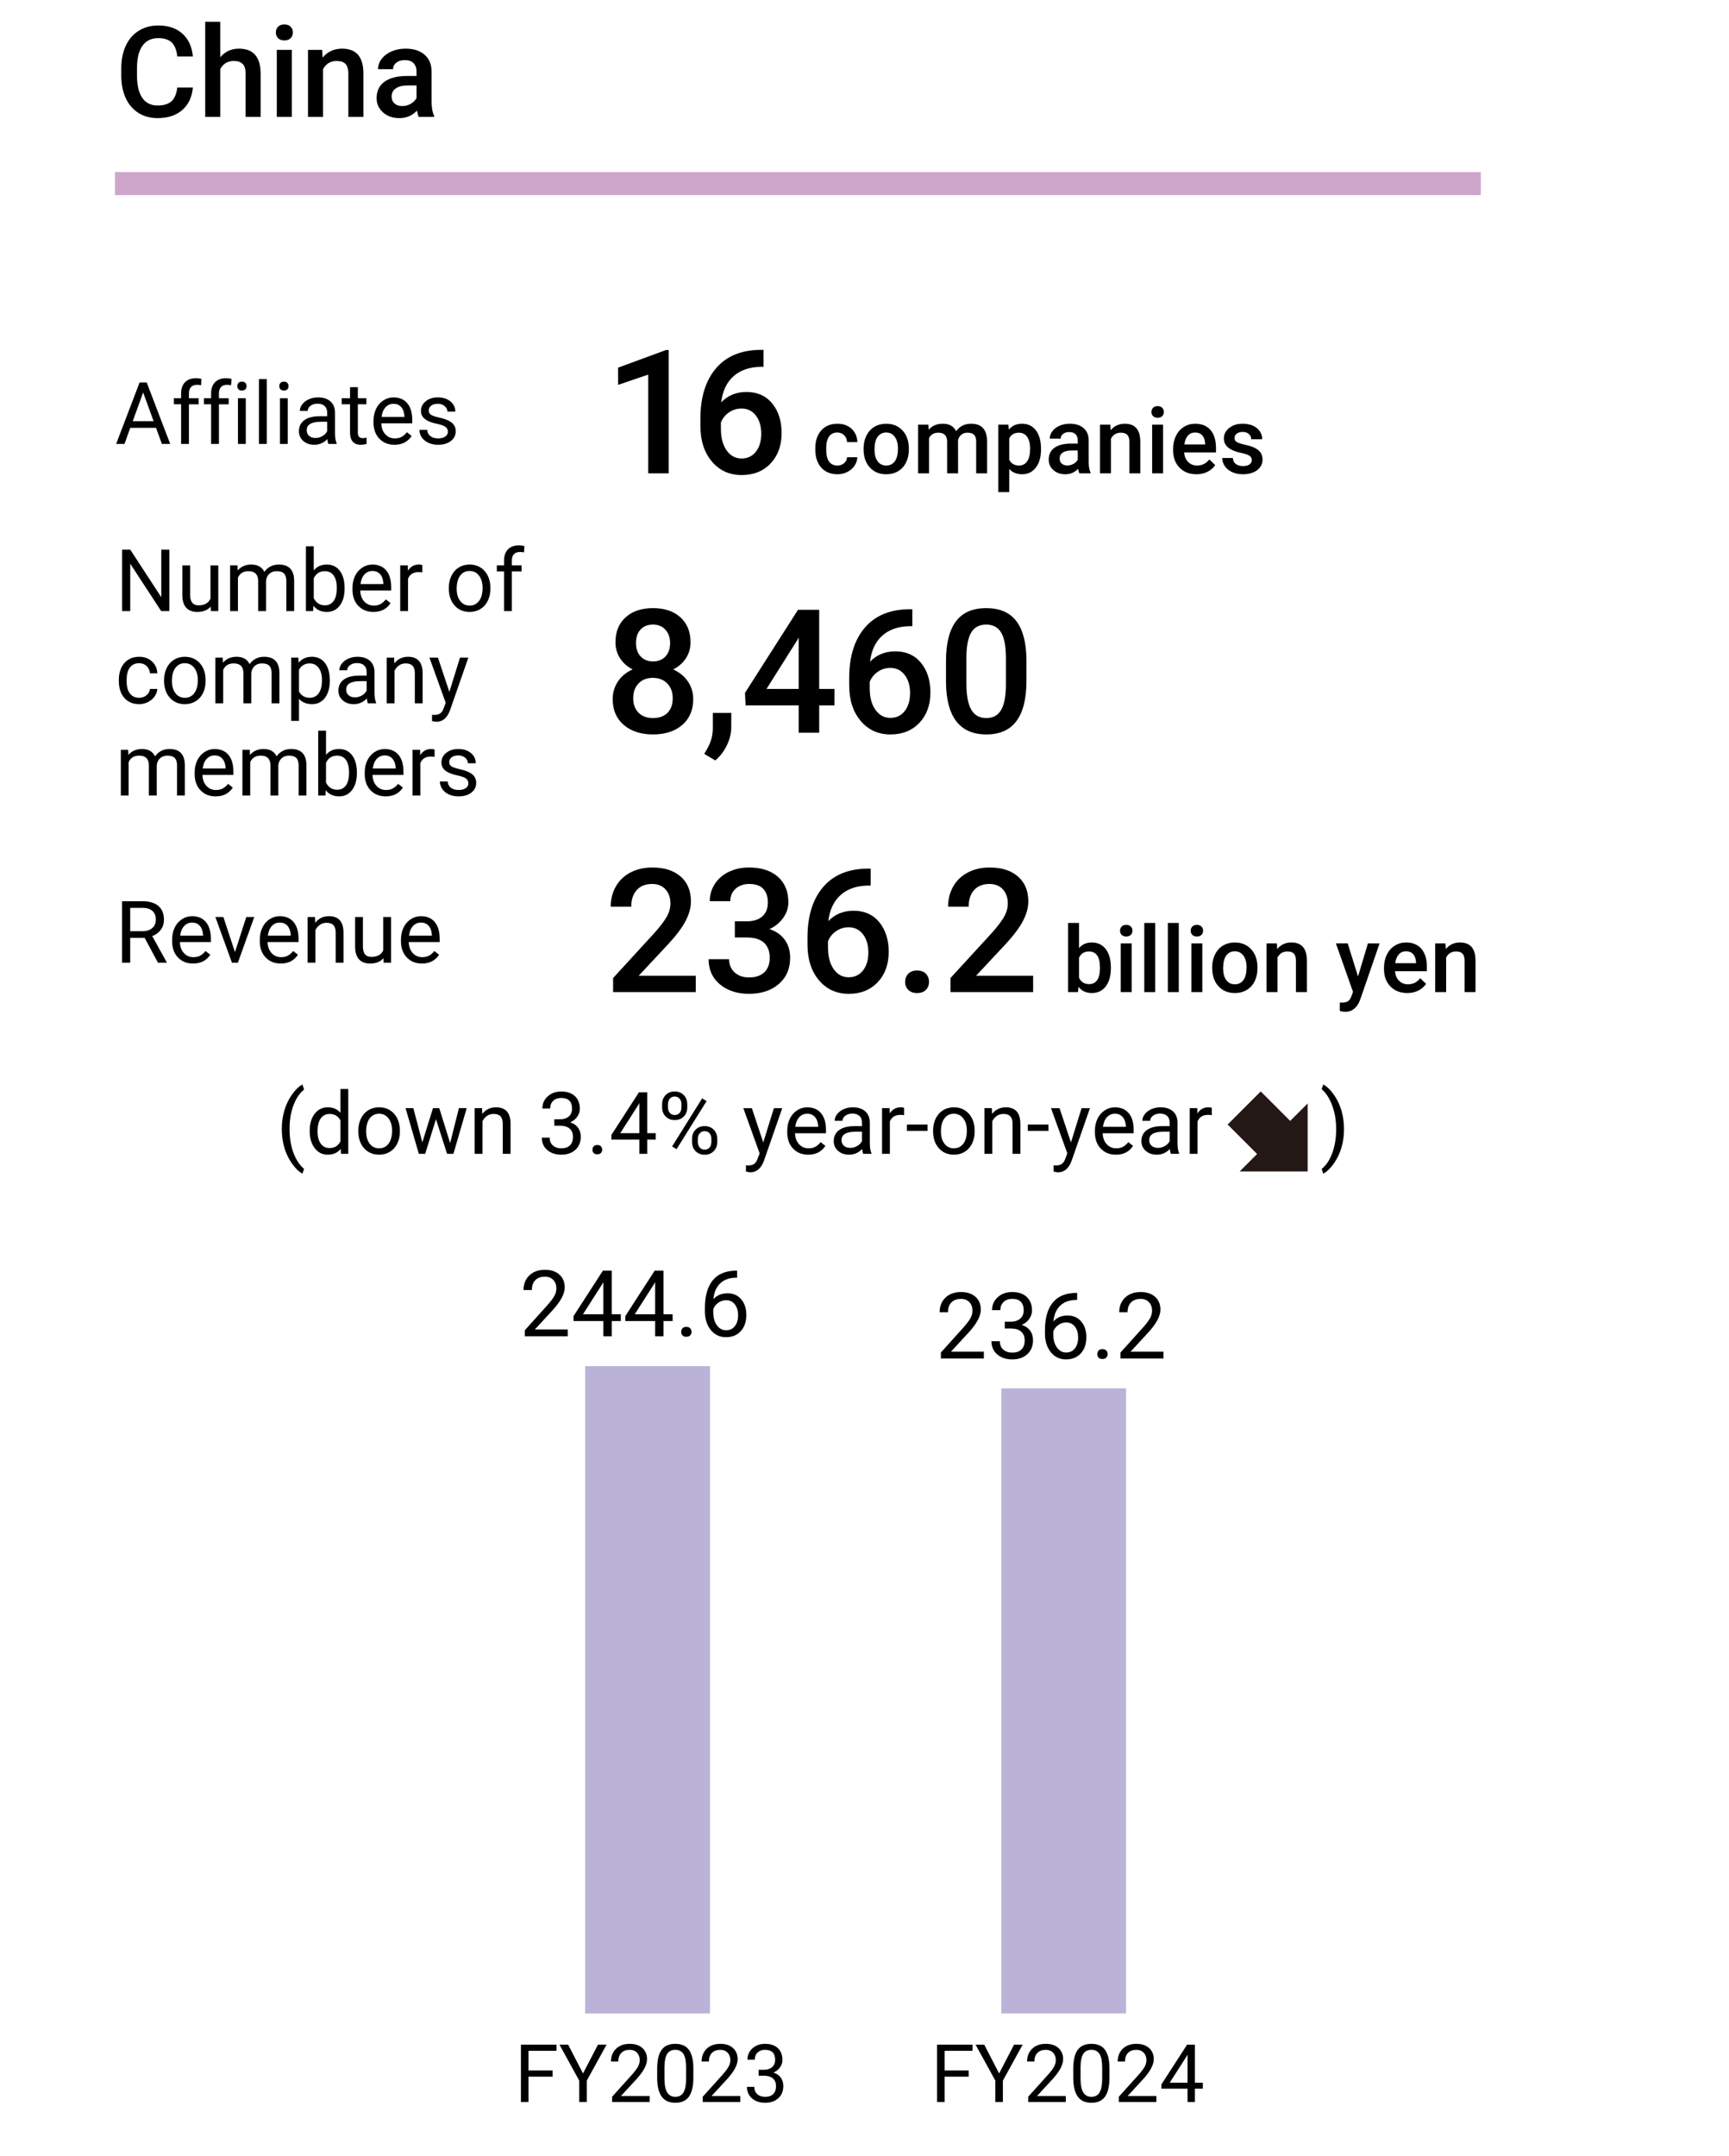 <?xml version="1.0" encoding="UTF-8"?>
<svg id="_レイヤー_2" data-name="レイヤー 2" xmlns="http://www.w3.org/2000/svg" width="300" height="374" version="1.1" viewBox="0 0 300 374">
  <defs>
    <style>
      .cls-1 {
        fill: #000;
      }

      .cls-1, .cls-2, .cls-3, .cls-4 {
        stroke-width: 0px;
      }

      .cls-2 {
        fill: #cea6cc;
      }

      .cls-3 {
        fill: #231815;
      }

      .cls-4 {
        fill: #bbb3d7;
      }
    </style>
  </defs>
  <g id="_レイヤー_1" data-name="レイヤー 1">
    <g>
      <path class="cls-1" d="M116.02,82.122h-3.545v-17.134l-5.229,1.783v-2.988l8.32-3.062h.454s0,21.401,0,21.401Z"/>
      <path class="cls-1" d="M132.481,60.692v2.944h-.439c-1.992.029-3.584.576-4.775,1.641s-1.899,2.573-2.124,4.526c1.143-1.201,2.603-1.802,4.38-1.802,1.885,0,3.371.664,4.46,1.992s1.634,3.042,1.634,5.142c0,2.168-.638,3.924-1.911,5.267-1.275,1.343-2.947,2.014-5.018,2.014-2.129,0-3.855-.786-5.178-2.358-1.324-1.572-1.985-3.633-1.985-6.182v-1.216c0-3.74.91-6.67,2.731-8.789s4.441-3.179,7.859-3.179c0,0,.366,0,.366,0ZM128.657,70.872c-.781,0-1.497.22-2.146.659s-1.125,1.025-1.428,1.758v1.084c0,1.582.332,2.84.996,3.772s1.523,1.398,2.578,1.398,1.89-.396,2.505-1.187.923-1.831.923-3.12-.312-2.339-.938-3.149-1.454-1.215-2.49-1.215Z"/>
      <path class="cls-1" d="M145.29,80.763c.474,0,.867-.138,1.18-.414s.479-.617.5-1.023h1.789c-.021.526-.185,1.017-.492,1.473s-.724.816-1.25,1.082-1.094.398-1.703.398c-1.183,0-2.12-.383-2.812-1.148s-1.039-1.823-1.039-3.172v-.195c0-1.286.344-2.316,1.031-3.09s1.625-1.16,2.812-1.16c1.005,0,1.824.293,2.457.879s.965,1.355.996,2.309h-1.789c-.021-.484-.187-.883-.496-1.195s-.704-.469-1.184-.469c-.614,0-1.089.223-1.422.668s-.503,1.121-.508,2.027v.305c0,.917.165,1.601.496,2.051s.809.674,1.434.674Z"/>
      <path class="cls-1" d="M149.837,77.818c0-.828.164-1.574.492-2.238s.789-1.175,1.383-1.531,1.276-.535,2.047-.535c1.141,0,2.066.367,2.777,1.102s1.095,1.708,1.152,2.922l.008.445c0,.833-.16,1.578-.48,2.234s-.778,1.164-1.375,1.523-1.285.539-2.066.539c-1.192,0-2.147-.397-2.863-1.191s-1.074-1.853-1.074-3.176v-.094h0ZM151.736,77.982c0,.87.18,1.551.539,2.043s.859.738,1.5.738,1.14-.25,1.496-.75.535-1.231.535-2.195c0-.854-.184-1.531-.551-2.031s-.866-.75-1.496-.75c-.62,0-1.112.246-1.477.738s-.546,1.227-.546,2.207Z"/>
      <path class="cls-1" d="M161.087,73.669l.055.883c.594-.692,1.406-1.039,2.438-1.039,1.13,0,1.903.433,2.32,1.297.614-.864,1.479-1.297,2.594-1.297.933,0,1.626.258,2.082.773s.688,1.276.699,2.281v5.555h-1.898v-5.5c0-.536-.117-.93-.352-1.18s-.622-.375-1.164-.375c-.433,0-.785.116-1.059.348s-.465.535-.574.91l.008,5.797h-1.898v-5.562c-.026-.995-.534-1.492-1.523-1.492-.761,0-1.3.31-1.617.93v6.125h-1.898v-8.453h1.787Z"/>
      <path class="cls-1" d="M180.626,77.982c0,1.308-.297,2.351-.891,3.129s-1.391,1.168-2.391,1.168c-.927,0-1.669-.305-2.227-.914v4.008h-1.898v-11.704h1.75l.078.859c.558-.677,1.315-1.016,2.273-1.016,1.031,0,1.84.384,2.426,1.152s.879,1.835.879,3.199v.119h.001ZM178.736,77.818c0-.844-.168-1.513-.504-2.008s-.816-.742-1.441-.742c-.776,0-1.333.32-1.672.961v3.75c.344.656.906.984,1.688.984.604,0,1.077-.243,1.418-.73s.511-1.226.511-2.215Z"/>
      <path class="cls-1" d="M187.282,82.122c-.083-.161-.156-.425-.219-.789-.604.63-1.344.945-2.219.945-.849,0-1.542-.242-2.078-.727s-.805-1.083-.805-1.797c0-.901.335-1.593,1.004-2.074s1.626-.723,2.871-.723h1.164v-.555c0-.438-.122-.788-.367-1.051s-.617-.395-1.117-.395c-.433,0-.786.108-1.062.324s-.414.491-.414.824h-1.898c0-.464.153-.897.461-1.301s.726-.72,1.254-.949,1.118-.344,1.77-.344c.989,0,1.778.249,2.367.746s.891,1.196.906,2.098v3.812c0,.761.106,1.367.32,1.82v.133h-1.938v.003ZM185.196,80.755c.375,0,.728-.091,1.059-.273s.579-.427.746-.734v-1.594h-1.023c-.703,0-1.231.122-1.586.367s-.531.591-.531,1.039c0,.364.121.655.363.871s.566.324.972.324Z"/>
      <path class="cls-1" d="M192.65,73.669l.055.977c.625-.755,1.445-1.133,2.461-1.133,1.761,0,2.656,1.008,2.688,3.023v5.586h-1.898v-5.477c0-.536-.116-.934-.348-1.191s-.61-.387-1.137-.387c-.766,0-1.336.347-1.711,1.039v6.016h-1.898v-8.453s1.788,0,1.788,0Z"/>
      <path class="cls-1" d="M199.79,71.474c0-.292.093-.534.277-.727s.449-.289.793-.289.609.097.797.289.281.435.281.727c0,.286-.094.524-.281.715s-.453.285-.797.285-.608-.095-.793-.285-.277-.429-.277-.715ZM201.806,82.122h-1.898v-8.453h1.898v8.453Z"/>
      <path class="cls-1" d="M207.595,82.279c-1.203,0-2.179-.379-2.926-1.137s-1.121-1.767-1.121-3.027v-.235c0-.844.163-1.598.488-2.262s.782-1.181,1.371-1.551,1.245-.555,1.969-.555c1.151,0,2.04.367,2.668,1.102s.941,1.773.941,3.117v.766h-5.523c.058.698.29,1.25.699,1.656s.923.609,1.543.609c.87,0,1.578-.352,2.125-1.055l1.023.977c-.339.505-.79.897-1.355,1.176s-1.199.419-1.902.419ZM207.368,75.037c-.521,0-.941.183-1.262.547s-.524.872-.613,1.523h3.617v-.141c-.042-.636-.211-1.116-.508-1.441s-.707-.488-1.234-.488Z"/>
      <path class="cls-1" d="M217.196,79.826c0-.339-.14-.597-.418-.773s-.741-.333-1.387-.469-1.185-.308-1.617-.516c-.948-.458-1.422-1.122-1.422-1.992,0-.729.308-1.339.922-1.828s1.396-.734,2.344-.734c1.011,0,1.827.25,2.449.75s.934,1.148.934,1.945h-1.898c0-.364-.136-.668-.406-.91s-.63-.363-1.078-.363c-.417,0-.757.097-1.02.289s-.395.45-.395.773c0,.292.122.519.367.68s.739.324,1.484.488,1.329.359,1.754.586.739.499.945.816.309.703.309,1.156c0,.761-.315,1.376-.945,1.848s-1.456.707-2.477.707c-.692,0-1.31-.125-1.852-.375s-.964-.594-1.266-1.031-.453-.909-.453-1.414h1.844c.026.448.195.793.508,1.035s.727.363,1.242.363c.5,0,.88-.095,1.141-.285s.391-.439.391-.746Z"/>
      <path class="cls-1" d="M119.814,111.419c0,1.045-.269,1.976-.806,2.791s-1.27,1.457-2.197,1.926c1.113.518,1.97,1.226,2.571,2.124.6.898.9,1.914.9,3.047,0,1.875-.635,3.362-1.904,4.46-1.27,1.1-2.959,1.648-5.068,1.648s-3.816-.552-5.09-1.655c-1.275-1.104-1.912-2.588-1.912-4.453,0-1.143.303-2.168.908-3.076s1.455-1.606,2.549-2.095c-.918-.469-1.644-1.11-2.176-1.926s-.798-1.746-.798-2.791c0-1.816.586-3.257,1.758-4.321s2.754-1.597,4.746-1.597c2.002,0,3.589.532,4.761,1.597s1.758,2.505,1.758,4.321ZM116.723,121.131c0-1.055-.315-1.906-.944-2.556-.631-.649-1.463-.975-2.498-.975s-1.863.322-2.482.967c-.621.645-.931,1.499-.931,2.563,0,1.045.305,1.88.915,2.505s1.453.938,2.527.938,1.912-.303,2.512-.908c.601-.605.901-1.45.901-2.534ZM116.269,111.551c0-.928-.269-1.692-.806-2.292-.537-.602-1.26-.901-2.168-.901s-1.626.286-2.153.856c-.527.572-.791,1.351-.791,2.337,0,.977.266,1.753.799,2.329.531.576,1.252.864,2.16.864s1.628-.288,2.16-.864.799-1.352.799-2.329Z"/>
      <path class="cls-1" d="M124.108,131.927l-1.919-1.143c.566-.889.954-1.662,1.164-2.322.21-.658.32-1.33.33-2.014v-2.769h3.208l-.015,2.563c-.01,1.035-.271,2.072-.783,3.113-.514,1.041-1.175,1.898-1.985,2.572Z"/>
      <path class="cls-1" d="M142.14,119.52h2.651v2.856h-2.651v4.746h-3.56v-4.746h-9.214l-.103-2.168,9.199-14.414h3.677v13.726h0ZM132.999,119.52h5.581v-8.906l-.264.469-5.317,8.437Z"/>
      <path class="cls-1" d="M158.299,105.692v2.944h-.439c-1.992.029-3.584.576-4.775,1.641s-1.899,2.573-2.124,4.526c1.143-1.201,2.603-1.802,4.38-1.802,1.885,0,3.371.664,4.46,1.992s1.634,3.042,1.634,5.142c0,2.168-.638,3.924-1.911,5.267-1.275,1.343-2.947,2.014-5.018,2.014-2.129,0-3.855-.786-5.178-2.358-1.324-1.572-1.985-3.633-1.985-6.182v-1.216c0-3.74.91-6.67,2.731-8.789s4.441-3.179,7.859-3.179h.366ZM154.476,115.872c-.781,0-1.497.22-2.146.659s-1.125,1.025-1.428,1.758v1.084c0,1.582.332,2.84.996,3.772s1.523,1.398,2.578,1.398,1.89-.396,2.505-1.187.923-1.831.923-3.12-.312-2.339-.938-3.149-1.455-1.215-2.49-1.215Z"/>
      <path class="cls-1" d="M178.099,118.143c0,3.066-.574,5.379-1.721,6.937-1.148,1.558-2.894,2.336-5.237,2.336-2.305,0-4.041-.759-5.208-2.277s-1.765-3.768-1.794-6.746v-3.691c0-3.066.573-5.366,1.722-6.899,1.146-1.533,2.897-2.3,5.251-2.3,2.334,0,4.074.747,5.222,2.241s1.736,3.73,1.766,6.709v3.69h-.001ZM174.539,114.159c0-2.002-.273-3.469-.82-4.401s-1.416-1.399-2.607-1.399c-1.162,0-2.017.442-2.563,1.325-.547.885-.835,2.264-.864,4.139v4.834c0,1.992.278,3.477.835,4.453s1.431,1.465,2.622,1.465c1.143,0,1.987-.451,2.534-1.355.547-.902.835-2.316.864-4.24v-4.821h0Z"/>
      <path class="cls-1" d="M120.722,172.122h-14.341v-2.446l7.104-7.749c1.025-1.143,1.755-2.097,2.189-2.863s.652-1.536.652-2.308c0-1.016-.285-1.836-.857-2.461-.57-.625-1.34-.938-2.307-.938-1.152,0-2.046.352-2.681,1.055s-.952,1.665-.952,2.886h-3.56c0-1.299.295-2.469.886-3.508.591-1.041,1.436-1.849,2.535-2.425,1.098-.576,2.365-.864,3.801-.864,2.07,0,3.703.52,4.9,1.561,1.195,1.039,1.794,2.478,1.794,4.313,0,1.064-.3,2.181-.901,3.347-.6,1.168-1.584,2.493-2.951,3.978l-5.215,5.581h9.902v2.841h.002Z"/>
      <path class="cls-1" d="M127.503,159.832h2.168c1.094-.01,1.96-.293,2.6-.85s.96-1.362.96-2.417c0-1.016-.267-1.804-.798-2.365-.533-.562-1.346-.843-2.439-.843-.957,0-1.743.276-2.358.827-.615.553-.923,1.272-.923,2.161h-3.56c0-1.094.29-2.09.872-2.988.58-.898,1.391-1.599,2.432-2.103,1.039-.502,2.204-.754,3.493-.754,2.129,0,3.802.535,5.017,1.604,1.217,1.07,1.824,2.557,1.824,4.461,0,.957-.306,1.858-.916,2.703s-1.398,1.481-2.365,1.911c1.172.4,2.062,1.03,2.674,1.89.609.859.915,1.885.915,3.076,0,1.914-.657,3.438-1.97,4.57-1.314,1.133-3.04,1.699-5.179,1.699-2.051,0-3.73-.547-5.039-1.641s-1.963-2.549-1.963-4.365h3.56c0,.938.314,1.699.945,2.285.629.586,1.477.879,2.541.879,1.104,0,1.973-.293,2.607-.879s.952-1.436.952-2.549c0-1.123-.332-1.987-.996-2.593s-1.65-.908-2.959-.908h-2.095s0-2.811,0-2.811Z"/>
      <path class="cls-1" d="M151.065,150.692v2.944h-.439c-1.992.029-3.584.576-4.775,1.641s-1.899,2.573-2.124,4.526c1.143-1.201,2.603-1.802,4.38-1.802,1.885,0,3.371.664,4.46,1.992s1.634,3.042,1.634,5.142c0,2.168-.638,3.924-1.911,5.267-1.275,1.343-2.947,2.014-5.018,2.014-2.129,0-3.855-.786-5.178-2.358-1.324-1.572-1.985-3.633-1.985-6.182v-1.216c0-3.74.91-6.67,2.731-8.789s4.441-3.179,7.859-3.179h.366ZM147.241,160.872c-.781,0-1.497.22-2.146.659s-1.125,1.025-1.428,1.758v1.084c0,1.582.332,2.84.996,3.772s1.523,1.398,2.578,1.398,1.89-.396,2.505-1.187.923-1.831.923-3.12-.312-2.339-.938-3.149-1.454-1.215-2.49-1.215Z"/>
      <path class="cls-1" d="M159.115,168.372c.664,0,1.177.188,1.538.564s.542.847.542,1.413c0,.557-.181,1.019-.542,1.384-.361.367-.874.55-1.538.55-.635,0-1.138-.181-1.509-.542s-.557-.825-.557-1.392.181-1.037.542-1.413.87-.564,1.524-.564Z"/>
      <path class="cls-1" d="M179.26,172.122h-14.341v-2.446l7.104-7.749c1.025-1.143,1.755-2.097,2.189-2.863s.652-1.536.652-2.308c0-1.016-.285-1.836-.857-2.461-.57-.625-1.34-.938-2.307-.938-1.152,0-2.046.352-2.681,1.055s-.952,1.665-.952,2.886h-3.56c0-1.299.295-2.469.886-3.508.591-1.041,1.436-1.849,2.535-2.425,1.098-.576,2.365-.864,3.801-.864,2.07,0,3.703.52,4.9,1.561,1.195,1.039,1.794,2.478,1.794,4.313,0,1.064-.3,2.181-.901,3.347-.6,1.168-1.584,2.493-2.951,3.978l-5.215,5.581h9.902v2.841h.002Z"/>
      <path class="cls-1" d="M192.748,167.982c0,1.312-.293,2.356-.879,3.133s-1.392,1.164-2.418,1.164c-.989,0-1.761-.356-2.312-1.07l-.094.914h-1.719v-12h1.898v4.359c.547-.646,1.284-.969,2.211-.969,1.031,0,1.841.383,2.43,1.148s.883,1.836.883,3.211v.11ZM190.85,167.818c0-.917-.161-1.604-.484-2.062s-.792-.688-1.406-.688c-.823,0-1.401.359-1.734,1.078v3.484c.339.734.922,1.102,1.75,1.102.594,0,1.052-.222,1.375-.664s.489-1.112.5-2.008v-.242h-.001Z"/>
      <path class="cls-1" d="M194.342,161.474c0-.292.093-.534.277-.727s.449-.289.793-.289.609.097.797.289.281.435.281.727c0,.286-.094.524-.281.715s-.453.285-.797.285-.608-.095-.793-.285-.277-.429-.277-.715ZM196.358,172.122h-1.898v-8.453h1.898v8.453Z"/>
      <path class="cls-1" d="M200.444,172.122h-1.898v-12h1.898v12Z"/>
      <path class="cls-1" d="M204.529,172.122h-1.898v-12h1.898v12Z"/>
      <path class="cls-1" d="M206.6,161.474c0-.292.093-.534.277-.727s.449-.289.793-.289.609.097.797.289.281.435.281.727c0,.286-.094.524-.281.715s-.453.285-.797.285-.608-.095-.793-.285-.277-.429-.277-.715ZM208.615,172.122h-1.898v-8.453h1.898v8.453Z"/>
      <path class="cls-1" d="M210.326,167.818c0-.828.164-1.574.492-2.238s.789-1.175,1.383-1.531,1.276-.535,2.047-.535c1.141,0,2.066.367,2.777,1.102s1.095,1.708,1.152,2.922l.008.445c0,.833-.16,1.578-.48,2.234s-.778,1.164-1.375,1.523-1.285.539-2.066.539c-1.192,0-2.147-.397-2.863-1.191s-1.074-1.853-1.074-3.176v-.094h0ZM212.225,167.982c0,.87.18,1.551.539,2.043s.859.738,1.5.738,1.14-.25,1.496-.75.535-1.231.535-2.195c0-.854-.184-1.531-.551-2.031s-.866-.75-1.496-.75c-.62,0-1.112.246-1.477.738s-.546,1.227-.546,2.207Z"/>
      <path class="cls-1" d="M221.553,163.669l.055.977c.625-.755,1.445-1.133,2.461-1.133,1.761,0,2.656,1.008,2.688,3.023v5.586h-1.898v-5.477c0-.536-.116-.934-.348-1.191s-.61-.387-1.137-.387c-.766,0-1.336.347-1.711,1.039v6.016h-1.898v-8.453h1.788Z"/>
      <path class="cls-1" d="M235.631,169.404l1.719-5.734h2.023l-3.359,9.734c-.516,1.422-1.391,2.133-2.625,2.133-.276,0-.581-.047-.914-.142v-1.476l.359.023c.479,0,.84-.087,1.082-.262.242-.174.434-.467.574-.878l.273-.726-2.969-8.408h2.047l1.79,5.736Z"/>
      <path class="cls-1" d="M244.186,172.279c-1.203,0-2.179-.379-2.926-1.137s-1.121-1.767-1.121-3.027v-.234c0-.844.163-1.598.488-2.262s.782-1.181,1.371-1.551,1.245-.555,1.969-.555c1.151,0,2.04.367,2.668,1.102s.941,1.773.941,3.117v.766h-5.523c.058.698.29,1.25.699,1.656s.923.609,1.543.609c.87,0,1.578-.352,2.125-1.055l1.023.977c-.339.505-.79.897-1.355,1.176s-1.199.418-1.902.418ZM243.959,165.037c-.521,0-.941.183-1.262.547s-.524.872-.613,1.523h3.617v-.141c-.042-.636-.211-1.116-.508-1.441s-.707-.488-1.234-.488Z"/>
      <path class="cls-1" d="M250.811,163.669l.055.977c.625-.755,1.445-1.133,2.461-1.133,1.761,0,2.656,1.008,2.688,3.023v5.586h-1.898v-5.477c0-.536-.116-.934-.348-1.191s-.61-.387-1.137-.387c-.766,0-1.336.347-1.711,1.039v6.016h-1.898v-8.453h1.788Z"/>
    </g>
    <g>
      <path class="cls-1" d="M33.47,15.187c-.157,1.669-.773,2.971-1.848,3.904-1.074.936-2.503,1.402-4.286,1.402-1.246,0-2.344-.295-3.293-.887-.948-.59-1.681-1.43-2.196-2.519s-.784-2.353-.806-3.792v-1.461c0-1.476.262-2.775.784-3.899s1.272-1.991,2.251-2.6c.977-.608,2.106-.913,3.389-.913,1.726,0,3.115.467,4.168,1.402,1.053.934,1.665,2.257,1.837,3.969h-2.707c-.129-1.124-.456-1.936-.983-2.434-.525-.497-1.298-.746-2.314-.746-1.182,0-2.09.432-2.723,1.296-.635.863-.958,2.131-.973,3.801v1.387c0,1.691.303,2.982.908,3.871.604.889,1.491,1.333,2.658,1.333,1.067,0,1.869-.24,2.406-.72s.877-1.278,1.021-2.396h2.707v.002Z"/>
      <path class="cls-1" d="M38.218,9.923c.853-.988,1.93-1.482,3.233-1.482,2.478,0,3.734,1.414,3.771,4.243v7.595h-2.61v-7.498c0-.802-.174-1.369-.521-1.703-.348-.332-.858-.499-1.531-.499-1.046,0-1.826.466-2.342,1.396v8.304h-2.61V3.779h2.61s0,6.144,0,6.144Z"/>
      <path class="cls-1" d="M47.865,5.637c0-.401.127-.734.382-.999.254-.265.617-.397,1.09-.397s.838.133,1.096.397.387.598.387.999c0,.394-.129.722-.387.983-.258.261-.623.392-1.096.392s-.836-.131-1.09-.392c-.255-.261-.382-.589-.382-.983ZM50.636,20.279h-2.61v-11.623h2.61v11.623Z"/>
      <path class="cls-1" d="M55.9,8.656l.075,1.343c.859-1.038,1.987-1.558,3.384-1.558,2.421,0,3.652,1.386,3.695,4.157v7.681h-2.61v-7.53c0-.737-.159-1.284-.478-1.638-.319-.355-.84-.532-1.563-.532-1.053,0-1.837.477-2.353,1.429v8.271h-2.61v-11.623h2.46Z"/>
      <path class="cls-1" d="M72.658,20.279c-.114-.222-.215-.584-.301-1.085-.831.866-1.848,1.3-3.051,1.3-1.167,0-2.12-.333-2.857-.999s-1.106-1.489-1.106-2.471c0-1.239.46-2.189,1.381-2.853.92-.662,2.235-.993,3.947-.993h1.601v-.763c0-.602-.168-1.083-.505-1.445-.337-.361-.849-.542-1.536-.542-.595,0-1.081.148-1.461.446-.38.297-.569.675-.569,1.133h-2.61c0-.638.211-1.233.634-1.789.423-.555.997-.989,1.725-1.305.727-.315,1.537-.473,2.433-.473,1.36,0,2.445.342,3.255,1.025.81.685,1.225,1.646,1.246,2.885v5.242c0,1.046.146,1.88.44,2.503v.183h-2.666ZM69.79,18.399c.516,0,1.001-.125,1.455-.376.455-.251.797-.587,1.026-1.01v-2.191h-1.407c-.967,0-1.693.168-2.181.505s-.73.812-.73,1.429c0,.501.167.9.499,1.197.334.297.779.446,1.338.446Z"/>
    </g>
    <g>
      <path class="cls-1" d="M27.073,74.225h-4.469l-1.003,2.791h-1.45l4.072-10.664h1.23l4.08,10.664h-1.443l-1.017-2.791ZM23.03,73.076h3.625l-1.816-4.987-1.809,4.987Z"/>
      <path class="cls-1" d="M31.423,77.016v-6.877h-1.252v-1.048h1.252v-.813c0-.85.228-1.506.682-1.97.454-.464,1.096-.696,1.926-.696.312,0,.623.042.931.124l-.073,1.093c-.229-.045-.474-.066-.732-.066-.439,0-.779.129-1.018.386-.24.257-.359.626-.359,1.105v.838h1.691v1.048h-1.691v6.877h-1.357Z"/>
      <path class="cls-1" d="M36.63,77.016v-6.877h-1.252v-1.048h1.252v-.813c0-.85.228-1.506.682-1.97s1.096-.696,1.926-.696c.312,0,.623.042.931.124l-.073,1.093c-.229-.045-.474-.066-.732-.066-.439,0-.779.129-1.018.386-.24.257-.359.626-.359,1.105v.838h1.691v1.048h-1.691v6.877h-1.357Z"/>
      <path class="cls-1" d="M41.178,66.989c0-.219.066-.404.201-.557.134-.15.333-.227.597-.227s.464.076.601.227c.137.152.205.338.205.557,0,.221-.068.403-.205.55s-.337.22-.601.22-.463-.073-.597-.22-.201-.33-.201-.55ZM42.643,77.016h-1.355v-7.925h1.355v7.925Z"/>
      <path class="cls-1" d="M46.284,77.016h-1.355v-11.25h1.355v11.25Z"/>
      <path class="cls-1" d="M48.46,66.989c0-.219.066-.404.201-.557.134-.15.333-.227.597-.227s.464.076.601.227c.137.152.205.338.205.557,0,.221-.068.403-.205.55s-.337.22-.601.22-.463-.073-.597-.22c-.135-.147-.201-.33-.201-.55ZM49.925,77.016h-1.355v-7.925h1.355v7.925Z"/>
      <path class="cls-1" d="M56.985,77.016c-.078-.156-.142-.435-.19-.835-.63.654-1.382.981-2.256.981-.781,0-1.422-.221-1.923-.663-.5-.441-.75-1.002-.75-1.681,0-.825.313-1.466.94-1.923.628-.456,1.51-.685,2.647-.685h1.318v-.623c0-.473-.142-.851-.424-1.131-.284-.281-.701-.422-1.253-.422-.483,0-.889.123-1.216.367s-.49.539-.49.886h-1.362c0-.396.141-.777.422-1.146.28-.368.661-.66,1.143-.875.48-.215,1.009-.322,1.586-.322.912,0,1.628.229,2.146.685.518.457.786,1.086.806,1.887v3.646c0,.729.093,1.307.278,1.736v.117h-1.422ZM54.737,75.983c.424,0,.827-.109,1.208-.329s.656-.505.827-.856v-1.628h-1.062c-1.66,0-2.49.486-2.49,1.458,0,.425.142.757.425.996s.647.359,1.092.359Z"/>
      <path class="cls-1" d="M62.09,67.172v1.919h1.48v1.048h-1.48v4.92c0,.318.066.557.198.716.132.158.356.237.674.237.156,0,.371-.029.645-.088v1.093c-.356.097-.703.146-1.04.146-.605,0-1.062-.184-1.369-.549-.309-.367-.462-.887-.462-1.561v-4.914h-1.442v-1.048h1.442v-1.919s1.354,0,1.354,0Z"/>
      <path class="cls-1" d="M68.44,77.162c-1.075,0-1.949-.353-2.623-1.059-.674-.705-1.01-1.648-1.01-2.83v-.25c0-.785.149-1.487.45-2.105.3-.617.72-1.101,1.26-1.45.539-.349,1.124-.523,1.754-.523,1.03,0,1.831.34,2.402,1.019s.856,1.65.856,2.914v.564h-5.368c.02.781.248,1.412.685,1.894.438.48.992.722,1.666.722.479,0,.884-.098,1.217-.293.331-.195.622-.455.871-.777l.828.645c-.665,1.02-1.661,1.529-2.988,1.529ZM68.271,70.058c-.547,0-1.006.199-1.377.597s-.601.956-.688,1.674h3.97v-.103c-.039-.688-.225-1.222-.557-1.601-.332-.378-.781-.567-1.348-.567Z"/>
      <path class="cls-1" d="M77.713,74.914c0-.367-.138-.651-.414-.854-.275-.203-.757-.377-1.442-.523-.687-.146-1.23-.322-1.634-.527-.402-.205-.7-.449-.894-.732-.192-.283-.289-.62-.289-1.012,0-.648.274-1.198.824-1.647.549-.449,1.251-.674,2.105-.674.898,0,1.627.232,2.187.696.559.464.839,1.057.839,1.779h-1.363c0-.371-.157-.69-.472-.959s-.712-.403-1.19-.403c-.493,0-.879.107-1.157.322s-.417.496-.417.843c0,.327.129.573.388.739s.727.325,1.402.476c.677.152,1.225.333,1.645.543s.731.462.934.758c.203.295.304.655.304,1.08,0,.708-.283,1.275-.85,1.703-.566.427-1.301.641-2.204.641-.635,0-1.196-.112-1.685-.337s-.87-.538-1.146-.941c-.275-.402-.414-.839-.414-1.308h1.355c.024.455.206.814.546,1.081.339.266.787.399,1.344.399.513,0,.924-.104,1.234-.312.308-.207.464-.484.464-.831Z"/>
      <path class="cls-1" d="M29.38,106.016h-1.414l-5.368-8.218v8.218h-1.413v-10.664h1.413l5.384,8.254v-8.254h1.398v10.664Z"/>
      <path class="cls-1" d="M36.557,105.233c-.527.62-1.302.93-2.322.93-.845,0-1.487-.245-1.93-.736-.441-.49-.665-1.217-.67-2.179v-5.156h1.355v5.12c0,1.201.487,1.801,1.465,1.801,1.034,0,1.723-.385,2.064-1.156v-5.765h1.355v7.925h-1.289l-.028-.784Z"/>
      <path class="cls-1" d="M41.209,98.091l.036.879c.581-.684,1.365-1.025,2.352-1.025,1.108,0,1.862.425,2.264,1.274.264-.381.606-.688,1.028-.923.423-.234.922-.352,1.498-.352,1.738,0,2.622.921,2.651,2.761v5.311h-1.355v-5.229c0-.566-.129-.99-.388-1.271-.259-.281-.693-.422-1.304-.422-.503,0-.921.15-1.252.451-.333.3-.525.704-.579,1.212v5.259h-1.362v-5.193c0-1.151-.564-1.729-1.691-1.729-.89,0-1.497.379-1.824,1.136v5.786h-1.357v-7.925h1.283Z"/>
      <path class="cls-1" d="M59.79,102.141c0,1.212-.278,2.185-.835,2.919-.557.735-1.304,1.103-2.241,1.103-1.001,0-1.775-.354-2.322-1.062l-.065.916h-1.245v-11.25h1.355v4.197c.546-.679,1.301-1.019,2.263-1.019s1.718.364,2.267,1.091c.55.729.824,1.725.824,2.988v.117h-.001ZM58.434,101.988c0-.923-.178-1.636-.534-2.139s-.869-.755-1.538-.755c-.894,0-1.536.416-1.926,1.246v3.428c.414.83,1.062,1.244,1.94,1.244.649,0,1.154-.251,1.517-.754.361-.503.541-1.26.541-2.27Z"/>
      <path class="cls-1" d="M64.786,106.162c-1.075,0-1.949-.353-2.623-1.059-.674-.705-1.01-1.648-1.01-2.83v-.25c0-.785.149-1.487.45-2.105.3-.617.72-1.101,1.26-1.45.539-.349,1.124-.523,1.754-.523,1.03,0,1.831.34,2.402,1.019s.856,1.65.856,2.914v.564h-5.368c.02.781.248,1.412.685,1.894.438.48.992.722,1.666.722.479,0,.884-.098,1.217-.293.331-.195.622-.455.871-.777l.828.645c-.665,1.02-1.661,1.529-2.988,1.529ZM64.617,99.058c-.547,0-1.006.199-1.377.597s-.601.956-.688,1.674h3.97v-.103c-.039-.688-.225-1.222-.557-1.601-.332-.378-.782-.567-1.348-.567Z"/>
      <path class="cls-1" d="M73.274,99.307c-.205-.034-.427-.051-.666-.051-.889,0-1.492.378-1.809,1.135v5.625h-1.355v-7.925h1.318l.021.915c.444-.707,1.074-1.062,1.891-1.062.264,0,.463.034.6.103v1.26Z"/>
      <path class="cls-1" d="M77.874,101.981c0-.777.153-1.475.458-2.096.306-.619.73-1.098,1.274-1.436.545-.336,1.166-.505,1.864-.505,1.079,0,1.952.374,2.618,1.12.667.748,1,1.741,1,2.981v.095c0,.772-.147,1.464-.443,2.077-.295.612-.718,1.09-1.267,1.432-.55.342-1.181.513-1.894.513-1.074,0-1.944-.373-2.611-1.121-.666-.746-1-1.735-1-2.966v-.094h0ZM79.237,102.141c0,.879.203,1.585.611,2.117.407.532.953.799,1.637.799.688,0,1.235-.271,1.641-.81.405-.54.607-1.295.607-2.267,0-.869-.206-1.574-.618-2.113-.413-.54-.961-.81-1.645-.81-.669,0-1.208.267-1.618.798-.41.534-.615,1.296-.615,2.286Z"/>
      <path class="cls-1" d="M87.454,106.016v-6.877h-1.252v-1.048h1.252v-.813c0-.85.228-1.506.682-1.97s1.096-.696,1.926-.696c.312,0,.623.042.931.124l-.073,1.093c-.229-.045-.474-.066-.732-.066-.439,0-.779.129-1.018.386-.24.257-.359.626-.359,1.105v.838h1.691v1.048h-1.691v6.877h-1.357Z"/>
      <path class="cls-1" d="M24.15,121.057c.483,0,.905-.146,1.267-.439s.562-.66.602-1.1h1.281c-.024.455-.181.887-.469,1.297s-.673.737-1.153.981c-.481.244-.99.366-1.527.366-1.079,0-1.938-.36-2.574-1.08-.638-.721-.956-1.705-.956-2.955v-.228c0-.771.142-1.458.425-2.058.283-.602.689-1.067,1.22-1.399.529-.332,1.155-.498,1.879-.498.888,0,1.627.267,2.215.798.589.533.902,1.224.941,2.073h-1.281c-.04-.513-.233-.934-.583-1.264-.349-.329-.78-.494-1.292-.494-.689,0-1.223.248-1.601.743-.379.496-.567,1.213-.567,2.15v.256c0,.913.188,1.616.563,2.109s.912.742,1.61.742Z"/>
      <path class="cls-1" d="M28.464,117.981c0-.777.153-1.475.458-2.096.306-.619.73-1.098,1.274-1.436.545-.336,1.166-.505,1.864-.505,1.079,0,1.952.374,2.618,1.12.667.748,1,1.741,1,2.981v.095c0,.772-.147,1.464-.443,2.077-.295.612-.718,1.09-1.267,1.432-.55.342-1.181.513-1.894.513-1.074,0-1.944-.373-2.611-1.121-.666-.746-1-1.735-1-2.966v-.094h.001ZM29.827,118.141c0,.879.203,1.585.611,2.117.407.532.953.799,1.637.799.688,0,1.235-.271,1.641-.81.405-.54.607-1.295.607-2.267,0-.869-.206-1.574-.618-2.113-.413-.54-.961-.81-1.645-.81-.669,0-1.208.267-1.618.798-.41.534-.615,1.296-.615,2.286Z"/>
      <path class="cls-1" d="M38.652,114.091l.036.879c.581-.684,1.365-1.025,2.352-1.025,1.108,0,1.862.425,2.264,1.274.264-.381.606-.688,1.028-.923.423-.234.922-.352,1.498-.352,1.738,0,2.622.921,2.651,2.761v5.311h-1.355v-5.229c0-.566-.129-.99-.388-1.271-.259-.281-.693-.422-1.304-.422-.503,0-.921.15-1.252.451-.333.3-.525.704-.579,1.212v5.259h-1.362v-5.193c0-1.151-.564-1.729-1.691-1.729-.89,0-1.497.379-1.824,1.136v5.786h-1.355v-7.925h1.281Z"/>
      <path class="cls-1" d="M57.218,118.141c0,1.207-.276,2.179-.827,2.916-.553.737-1.3,1.105-2.242,1.105-.962,0-1.719-.305-2.27-.916v3.816h-1.355v-10.972h1.238l.065.879c.552-.684,1.318-1.025,2.3-1.025.952,0,1.705.358,2.26,1.077.554.717.831,1.716.831,2.995,0,0,0,.125,0,.125ZM55.864,117.988c0-.894-.191-1.599-.572-2.116s-.903-.777-1.566-.777c-.82,0-1.436.364-1.846,1.092v3.787c.404.723,1.025,1.084,1.859,1.084.649,0,1.166-.258,1.55-.773.383-.516.575-1.282.575-2.297Z"/>
      <path class="cls-1" d="M63.833,122.016c-.078-.156-.142-.435-.19-.835-.63.654-1.382.981-2.256.981-.781,0-1.422-.221-1.923-.663-.5-.441-.75-1.002-.75-1.681,0-.825.313-1.466.94-1.923.628-.456,1.51-.685,2.647-.685h1.318v-.623c0-.473-.142-.851-.424-1.131-.284-.281-.701-.422-1.253-.422-.483,0-.889.123-1.216.367s-.49.539-.49.886h-1.363c0-.396.141-.777.422-1.146.28-.368.661-.66,1.143-.875.48-.215,1.009-.322,1.586-.322.912,0,1.628.229,2.146.685.518.457.786,1.086.806,1.887v3.646c0,.729.093,1.307.278,1.736v.117h-1.421ZM61.585,120.983c.424,0,.827-.109,1.208-.329s.656-.505.827-.856v-1.627h-1.062c-1.66,0-2.49.486-2.49,1.458,0,.425.142.757.425.996s.646.358,1.092.358Z"/>
      <path class="cls-1" d="M68.381,114.091l.045.996c.604-.762,1.396-1.143,2.373-1.143,1.674,0,2.52.944,2.533,2.835v5.236h-1.354v-5.244c-.005-.571-.136-.993-.392-1.268-.257-.272-.656-.41-1.197-.41-.439,0-.826.117-1.158.352s-.591.543-.775.924v5.646h-1.355v-7.925h1.28Z"/>
      <path class="cls-1" d="M77.968,120.032l1.846-5.94h1.45l-3.186,9.147c-.494,1.318-1.277,1.979-2.352,1.979l-.256-.022-.506-.095v-1.1l.366.029c.459,0,.816-.093,1.073-.277.256-.187.467-.525.633-1.019l.301-.806-2.827-7.837h1.479l1.979,5.941Z"/>
      <path class="cls-1" d="M22.246,130.091l.036.879c.581-.684,1.365-1.025,2.352-1.025,1.108,0,1.862.425,2.264,1.274.264-.381.606-.688,1.028-.923.423-.234.922-.352,1.498-.352,1.738,0,2.622.921,2.651,2.761v5.311h-1.355v-5.229c0-.566-.129-.99-.388-1.271-.259-.281-.693-.422-1.304-.422-.503,0-.921.15-1.252.451-.333.3-.525.704-.579,1.212v5.259h-1.362v-5.193c0-1.151-.564-1.729-1.691-1.729-.89,0-1.497.379-1.824,1.136v5.786h-1.355v-7.925h1.281Z"/>
      <path class="cls-1" d="M37.407,138.162c-1.075,0-1.949-.353-2.623-1.059-.674-.705-1.01-1.648-1.01-2.83v-.25c0-.785.149-1.487.45-2.105.3-.617.72-1.101,1.26-1.45.539-.349,1.124-.523,1.754-.523,1.03,0,1.831.34,2.402,1.019s.856,1.65.856,2.914v.564h-5.368c.02.781.248,1.412.685,1.894.438.48.992.722,1.666.722.479,0,.884-.098,1.217-.293.331-.195.622-.455.871-.777l.828.645c-.665,1.02-1.661,1.529-2.988,1.529ZM37.238,131.058c-.547,0-1.006.199-1.377.597s-.601.956-.688,1.674h3.97v-.103c-.039-.688-.225-1.222-.557-1.601-.332-.378-.782-.567-1.348-.567Z"/>
      <path class="cls-1" d="M43.34,130.091l.036.879c.581-.684,1.365-1.025,2.352-1.025,1.108,0,1.862.425,2.264,1.274.264-.381.606-.688,1.028-.923.423-.234.922-.352,1.498-.352,1.738,0,2.622.921,2.651,2.761v5.311h-1.355v-5.229c0-.566-.129-.99-.388-1.271-.259-.281-.693-.422-1.304-.422-.503,0-.921.15-1.252.451-.333.3-.525.704-.579,1.212v5.259h-1.362v-5.193c0-1.151-.564-1.729-1.691-1.729-.89,0-1.497.379-1.824,1.136v5.786h-1.355v-7.925h1.281Z"/>
      <path class="cls-1" d="M61.921,134.141c0,1.212-.278,2.185-.835,2.919-.557.735-1.304,1.103-2.241,1.103-1.001,0-1.775-.354-2.322-1.062l-.065.916h-1.245v-11.25h1.355v4.197c.546-.679,1.301-1.019,2.263-1.019s1.718.364,2.267,1.091c.55.729.824,1.725.824,2.988v.117h-.001ZM60.565,133.988c0-.923-.178-1.636-.534-2.139s-.869-.755-1.538-.755c-.894,0-1.536.416-1.926,1.246v3.428c.414.83,1.062,1.244,1.94,1.244.649,0,1.154-.251,1.517-.754.36-.503.541-1.26.541-2.27Z"/>
      <path class="cls-1" d="M66.917,138.162c-1.075,0-1.949-.353-2.623-1.059-.674-.705-1.01-1.648-1.01-2.83v-.25c0-.785.149-1.487.45-2.105.3-.617.72-1.101,1.26-1.45.539-.349,1.124-.523,1.754-.523,1.03,0,1.831.34,2.402,1.019s.856,1.65.856,2.914v.564h-5.368c.02.781.248,1.412.685,1.894.438.48.992.722,1.666.722.479,0,.884-.098,1.217-.293.331-.195.622-.455.871-.777l.828.645c-.665,1.02-1.661,1.529-2.988,1.529ZM66.748,131.058c-.547,0-1.006.199-1.377.597s-.601.956-.688,1.674h3.97v-.103c-.039-.688-.225-1.222-.557-1.601-.333-.378-.782-.567-1.348-.567Z"/>
      <path class="cls-1" d="M75.405,131.307c-.205-.034-.427-.051-.666-.051-.889,0-1.492.378-1.809,1.135v5.625h-1.355v-7.925h1.318l.021.915c.444-.707,1.074-1.062,1.891-1.062.264,0,.463.034.6.103v1.26Z"/>
      <path class="cls-1" d="M81.265,135.914c0-.367-.138-.651-.414-.854-.275-.203-.757-.377-1.442-.523-.687-.146-1.23-.322-1.634-.527-.402-.205-.7-.449-.894-.732-.192-.283-.289-.62-.289-1.012,0-.648.274-1.198.824-1.647.549-.449,1.251-.674,2.105-.674.898,0,1.627.232,2.187.696.559.464.839,1.057.839,1.779h-1.363c0-.371-.157-.69-.472-.959s-.712-.403-1.19-.403c-.493,0-.879.107-1.157.322s-.417.496-.417.843c0,.327.129.573.388.739s.727.325,1.402.476c.677.152,1.225.333,1.645.543s.731.462.934.758c.203.295.304.655.304,1.08,0,.708-.283,1.275-.85,1.703-.566.427-1.301.641-2.204.641-.635,0-1.196-.112-1.685-.337s-.87-.538-1.146-.941c-.275-.402-.414-.839-.414-1.308h1.355c.024.455.206.814.546,1.081.339.266.787.399,1.344.399.513,0,.924-.104,1.234-.312.309-.207.464-.484.464-.831Z"/>
      <path class="cls-1" d="M25.094,162.702h-2.504v4.314h-1.414v-10.664h3.53c1.201,0,2.125.273,2.772.82.646.547.971,1.343.971,2.388,0,.664-.18,1.243-.539,1.735-.358.494-.858.862-1.498,1.106l2.506,4.526v.088h-1.51l-2.314-4.313ZM22.591,161.552h2.16c.698,0,1.254-.181,1.666-.543.413-.362.619-.847.619-1.453,0-.66-.196-1.166-.59-1.519-.393-.353-.961-.53-1.703-.535h-2.152v4.05Z"/>
      <path class="cls-1" d="M33.497,167.162c-1.075,0-1.949-.353-2.623-1.059-.674-.705-1.01-1.648-1.01-2.83v-.25c0-.785.149-1.487.45-2.105.3-.617.72-1.101,1.26-1.45.539-.349,1.124-.523,1.754-.523,1.03,0,1.831.34,2.402,1.019s.856,1.65.856,2.914v.564h-5.368c.02.781.248,1.412.685,1.894.438.48.992.722,1.666.722.479,0,.884-.098,1.217-.293.331-.195.622-.455.871-.777l.828.645c-.665,1.02-1.661,1.529-2.988,1.529ZM33.328,160.058c-.547,0-1.006.199-1.377.597-.371.398-.601.956-.688,1.674h3.97v-.103c-.039-.688-.225-1.222-.557-1.601-.333-.378-.782-.567-1.348-.567Z"/>
      <path class="cls-1" d="M40.77,165.178l1.963-6.087h1.384l-2.842,7.925h-1.032l-2.871-7.925h1.384l2.014,6.087Z"/>
      <path class="cls-1" d="M48.71,167.162c-1.075,0-1.949-.353-2.623-1.059-.674-.705-1.01-1.648-1.01-2.83v-.25c0-.785.149-1.487.45-2.105.3-.617.72-1.101,1.26-1.45.539-.349,1.124-.523,1.754-.523,1.03,0,1.831.34,2.402,1.019s.856,1.65.856,2.914v.564h-5.368c.02.781.248,1.412.685,1.894.438.48.992.722,1.666.722.479,0,.884-.098,1.217-.293.331-.195.622-.455.871-.777l.828.645c-.665,1.02-1.661,1.529-2.988,1.529ZM48.541,160.058c-.547,0-1.006.199-1.377.597s-.601.956-.688,1.674h3.97v-.103c-.039-.688-.225-1.222-.557-1.601-.333-.378-.782-.567-1.348-.567Z"/>
      <path class="cls-1" d="M54.649,159.091l.045.996c.604-.762,1.396-1.143,2.373-1.143,1.674,0,2.52.944,2.533,2.835v5.236h-1.354v-5.244c-.005-.571-.136-.993-.392-1.268-.257-.272-.656-.41-1.197-.41-.439,0-.826.117-1.158.352s-.591.543-.775.924v5.646h-1.355v-7.925h1.28Z"/>
      <path class="cls-1" d="M66.537,166.233c-.527.62-1.302.93-2.322.93-.845,0-1.487-.245-1.93-.736-.441-.49-.665-1.217-.67-2.179v-5.156h1.355v5.12c0,1.201.487,1.801,1.465,1.801,1.034,0,1.723-.385,2.064-1.156v-5.765h1.355v7.925h-1.288l-.029-.784Z"/>
      <path class="cls-1" d="M73.202,167.162c-1.075,0-1.949-.353-2.623-1.059-.674-.705-1.01-1.648-1.01-2.83v-.25c0-.785.149-1.487.45-2.105.3-.617.72-1.101,1.26-1.45.539-.349,1.124-.523,1.754-.523,1.03,0,1.831.34,2.402,1.019s.856,1.65.856,2.914v.564h-5.368c.02.781.248,1.412.685,1.894.438.48.992.722,1.666.722.479,0,.884-.098,1.217-.293.331-.195.622-.455.871-.777l.828.645c-.665,1.02-1.661,1.529-2.988,1.529ZM73.033,160.058c-.547,0-1.006.199-1.377.597s-.601.956-.688,1.674h3.97v-.103c-.039-.688-.225-1.222-.557-1.601-.332-.378-.782-.567-1.348-.567Z"/>
    </g>
    <g>
      <path class="cls-1" d="M48.894,195.849c0-1.104.147-2.163.442-3.18.296-1.015.736-1.938,1.322-2.768s1.194-1.416,1.823-1.758l.279.893c-.714.548-1.298,1.383-1.755,2.506-.456,1.123-.706,2.38-.751,3.771l-.007.623c0,1.885.345,3.521,1.032,4.906.415.83.908,1.48,1.48,1.949l-.279.827c-.649-.361-1.27-.967-1.859-1.816-1.152-1.659-1.727-3.643-1.727-5.953Z"/>
      <path class="cls-1" d="M53.741,196.149c0-1.216.288-2.193.865-2.934.575-.739,1.33-1.109,2.263-1.109.928,0,1.663.317,2.204.952v-4.131h1.355v11.25h-1.245l-.065-.85c-.543.664-1.297.996-2.264.996-.918,0-1.666-.376-2.245-1.128-.578-.752-.868-1.733-.868-2.944,0,0,0-.102,0-.102ZM55.097,196.302c0,.899.186,1.603.557,2.109.371.509.884.762,1.538.762.859,0,1.487-.385,1.882-1.156v-3.641c-.405-.747-1.027-1.121-1.867-1.121-.664,0-1.182.257-1.553.77s-.557,1.272-.557,2.277Z"/>
      <path class="cls-1" d="M62.171,196.142c0-.777.153-1.475.458-2.096.306-.619.73-1.098,1.274-1.436.545-.336,1.166-.505,1.864-.505,1.079,0,1.952.374,2.618,1.12.667.748,1,1.741,1,2.981v.095c0,.772-.147,1.464-.443,2.077-.295.612-.718,1.09-1.267,1.432-.55.342-1.181.513-1.894.513-1.074,0-1.944-.373-2.611-1.121-.666-.746-1-1.735-1-2.966v-.094h0ZM63.534,196.302c0,.879.203,1.585.611,2.117.407.532.953.799,1.637.799.688,0,1.235-.271,1.641-.81.405-.54.607-1.295.607-2.267,0-.869-.206-1.574-.618-2.113-.413-.54-.961-.81-1.645-.81-.669,0-1.208.267-1.618.798-.41.534-.615,1.296-.615,2.286Z"/>
      <path class="cls-1" d="M78.102,198.31l1.523-6.058h1.354l-2.307,7.925h-1.099l-1.927-6.006-1.875,6.006h-1.098l-2.301-7.925h1.348l1.561,5.933,1.846-5.933h1.092l1.883,6.058Z"/>
      <path class="cls-1" d="M83.638,192.252l.045.996c.604-.762,1.396-1.143,2.373-1.143,1.674,0,2.52.944,2.533,2.835v5.236h-1.354v-5.244c-.005-.571-.136-.993-.392-1.268-.257-.272-.656-.41-1.197-.41-.439,0-.826.117-1.158.352s-.591.543-.775.924v5.646h-1.355v-7.925h1.28Z"/>
      <path class="cls-1" d="M96.178,194.186h1.019c.639-.01,1.143-.178,1.508-.505.367-.327.55-.77.55-1.326,0-1.25-.622-1.875-1.868-1.875-.586,0-1.053.167-1.402.502-.349.334-.523.777-.523,1.329h-1.355c0-.845.31-1.547.927-2.105.618-.56,1.403-.839,2.354-.839,1.006,0,1.795.267,2.366.799s.856,1.271.856,2.219c0,.464-.149.913-.45,1.348-.3.435-.709.76-1.227.975.586.186,1.039.493,1.358.922.32.431.48.955.48,1.575,0,.957-.313,1.717-.938,2.278-.626.562-1.438.842-2.439.842s-1.815-.271-2.442-.812c-.628-.543-.941-1.258-.941-2.146h1.362c0,.562.184,1.011.549,1.348.367.337.857.506,1.473.506.654,0,1.154-.171,1.502-.514.346-.341.52-.832.52-1.472,0-.62-.19-1.096-.571-1.429-.381-.331-.931-.502-1.647-.512h-1.019v-1.108h-.002Z"/>
      <path class="cls-1" d="M102.799,199.466c0-.234.069-.429.209-.586.139-.155.348-.234.626-.234s.489.079.634.234c.144.157.216.352.216.586,0,.226-.072.413-.216.564-.145.151-.355.227-.634.227s-.487-.075-.626-.227c-.14-.151-.209-.338-.209-.564Z"/>
      <path class="cls-1" d="M112.299,196.595h1.479v1.106h-1.479v2.476h-1.362v-2.476h-4.855v-.798l4.775-7.391h1.442v7.083ZM107.618,196.595h3.318v-5.229l-.161.293-3.157,4.936Z"/>
      <path class="cls-1" d="M114.885,191.564c0-.64.203-1.167.611-1.582.407-.415.931-.623,1.57-.623.649,0,1.176.209,1.579.627.402.417.604.958.604,1.622v.521c0,.645-.204,1.17-.612,1.578-.407.407-.927.611-1.556.611-.636,0-1.16-.204-1.575-.611-.415-.408-.622-.951-.622-1.63v-.513h0ZM115.895,192.124c0,.382.107.696.322.943.215.248.503.371.865.371.346,0,.626-.12.838-.359.213-.24.318-.568.318-.984v-.535c0-.382-.104-.697-.314-.947s-.496-.375-.857-.375-.646.125-.856.375-.315.575-.315.977v.534h0ZM117.389,199.371l-.769-.483,5.208-8.335.769.483-5.208,8.335ZM120.077,197.562c0-.639.204-1.165.611-1.578.408-.412.932-.619,1.571-.619s1.164.205,1.574.615.615.955.615,1.634v.521c0,.64-.203,1.165-.611,1.578-.407.412-.929.619-1.563.619s-1.16-.204-1.575-.612c-.415-.407-.622-.95-.622-1.63,0,0,0-.528,0-.528ZM121.088,198.13c0,.387.107.704.322.951s.503.371.864.371c.352,0,.632-.121.843-.364.209-.242.314-.571.314-.987v-.543c0-.387-.106-.702-.318-.947-.213-.244-.497-.367-.854-.367-.347,0-.629.122-.846.364-.218.242-.326.568-.326.979v.543h0Z"/>
      <path class="cls-1" d="M132.434,198.193l1.846-5.94h1.45l-3.186,9.147c-.494,1.318-1.277,1.979-2.352,1.979l-.256-.022-.506-.095v-1.1l.366.029c.459,0,.816-.093,1.073-.277.256-.187.467-.525.633-1.019l.301-.806-2.827-7.837h1.479l1.979,5.941Z"/>
      <path class="cls-1" d="M140.228,200.324c-1.075,0-1.949-.353-2.623-1.059-.674-.705-1.01-1.648-1.01-2.83v-.25c0-.785.149-1.487.45-2.105.3-.617.72-1.101,1.26-1.45.539-.349,1.124-.523,1.754-.523,1.03,0,1.831.34,2.402,1.019s.856,1.65.856,2.914v.564h-5.368c.02.781.248,1.412.685,1.894.438.48.992.722,1.666.722.479,0,.884-.098,1.217-.293.331-.195.622-.455.871-.777l.828.645c-.665,1.019-1.661,1.529-2.988,1.529ZM140.059,193.219c-.547,0-1.006.199-1.377.597s-.601.956-.688,1.674h3.97v-.103c-.039-.688-.225-1.222-.557-1.601-.333-.377-.782-.567-1.348-.567Z"/>
      <path class="cls-1" d="M149.779,200.177c-.078-.156-.142-.435-.19-.835-.63.654-1.382.981-2.256.981-.781,0-1.422-.221-1.923-.663-.5-.441-.75-1.002-.75-1.681,0-.825.313-1.466.94-1.923.628-.456,1.51-.685,2.647-.685h1.318v-.623c0-.473-.142-.851-.424-1.131-.284-.281-.701-.422-1.253-.422-.483,0-.889.123-1.216.367s-.49.539-.49.886h-1.363c0-.396.141-.777.422-1.146.28-.368.661-.66,1.143-.875.48-.215,1.009-.322,1.586-.322.912,0,1.628.229,2.146.685.518.457.786,1.086.806,1.887v3.646c0,.729.093,1.307.278,1.736v.117h-1.421ZM147.53,199.144c.424,0,.827-.109,1.208-.329s.656-.505.827-.856v-1.627h-1.062c-1.66,0-2.49.486-2.49,1.458,0,.425.142.757.425.996s.647.358,1.092.358Z"/>
      <path class="cls-1" d="M156.875,193.468c-.205-.034-.427-.051-.666-.051-.889,0-1.492.378-1.809,1.135v5.625h-1.355v-7.925h1.318l.021.915c.444-.707,1.074-1.062,1.891-1.062.264,0,.463.034.6.103v1.26Z"/>
      <path class="cls-1" d="M160.941,196.201h-3.574v-1.106h3.574v1.106Z"/>
      <path class="cls-1" d="M161.9,196.142c0-.777.153-1.475.458-2.096.306-.619.73-1.098,1.274-1.436.545-.336,1.166-.505,1.864-.505,1.079,0,1.952.374,2.618,1.12.667.748,1,1.741,1,2.981v.095c0,.772-.147,1.464-.443,2.077-.295.612-.718,1.09-1.267,1.432-.55.342-1.181.513-1.894.513-1.074,0-1.944-.373-2.611-1.121-.666-.746-1-1.735-1-2.966v-.094h0ZM163.263,196.302c0,.879.203,1.585.611,2.117.407.532.953.799,1.637.799.688,0,1.235-.271,1.641-.81.405-.54.607-1.295.607-2.267,0-.869-.206-1.574-.618-2.113-.413-.54-.961-.81-1.645-.81-.669,0-1.208.267-1.618.798-.41.534-.615,1.296-.615,2.286Z"/>
      <path class="cls-1" d="M172.095,192.252l.045.996c.604-.762,1.396-1.143,2.373-1.143,1.674,0,2.52.944,2.533,2.835v5.236h-1.354v-5.244c-.005-.571-.136-.993-.392-1.268-.257-.272-.656-.41-1.197-.41-.439,0-.826.117-1.158.352s-.591.543-.775.924v5.646h-1.355v-7.925h1.28Z"/>
      <path class="cls-1" d="M181.91,196.201h-3.574v-1.106h3.574v1.106Z"/>
      <path class="cls-1" d="M185.821,198.193l1.846-5.94h1.45l-3.186,9.147c-.494,1.318-1.277,1.979-2.352,1.979l-.256-.022-.506-.095v-1.1l.366.029c.459,0,.816-.093,1.073-.277.256-.187.467-.525.633-1.019l.301-.806-2.827-7.837h1.479l1.979,5.941Z"/>
      <path class="cls-1" d="M193.614,200.324c-1.075,0-1.949-.353-2.623-1.059-.674-.705-1.01-1.648-1.01-2.83v-.25c0-.785.149-1.487.45-2.105.3-.617.72-1.101,1.26-1.45.539-.349,1.124-.523,1.754-.523,1.03,0,1.831.34,2.402,1.019s.856,1.65.856,2.914v.564h-5.368c.02.781.248,1.412.685,1.894.438.48.992.722,1.666.722.479,0,.884-.098,1.217-.293.331-.195.622-.455.871-.777l.828.645c-.664,1.019-1.66,1.529-2.988,1.529ZM193.446,193.219c-.547,0-1.006.199-1.377.597s-.601.956-.688,1.674h3.97v-.103c-.039-.688-.225-1.222-.557-1.601-.333-.377-.782-.567-1.348-.567Z"/>
      <path class="cls-1" d="M203.165,200.177c-.078-.156-.142-.435-.19-.835-.63.654-1.382.981-2.256.981-.781,0-1.422-.221-1.923-.663-.5-.441-.75-1.002-.75-1.681,0-.825.313-1.466.94-1.923.628-.456,1.51-.685,2.647-.685h1.318v-.623c0-.473-.142-.851-.424-1.131-.284-.281-.701-.422-1.253-.422-.483,0-.889.123-1.216.367s-.49.539-.49.886h-1.363c0-.396.141-.777.422-1.146.28-.368.661-.66,1.143-.875.48-.215,1.009-.322,1.586-.322.912,0,1.628.229,2.146.685.518.457.786,1.086.806,1.887v3.646c0,.729.093,1.307.278,1.736v.117h-1.421ZM200.917,199.144c.424,0,.827-.109,1.208-.329s.656-.505.827-.856v-1.627h-1.062c-1.66,0-2.49.486-2.49,1.458,0,.425.142.757.425.996s.647.358,1.092.358Z"/>
      <path class="cls-1" d="M210.262,193.468c-.205-.034-.427-.051-.666-.051-.889,0-1.492.378-1.809,1.135v5.625h-1.355v-7.925h1.318l.021.915c.444-.707,1.074-1.062,1.891-1.062.264,0,.463.034.6.103v1.26Z"/>
      <path class="cls-1" d="M233.198,195.921c0,1.09-.143,2.133-.428,3.132-.286.998-.723,1.92-1.312,2.765-.588.845-1.204,1.445-1.849,1.802l-.286-.827c.752-.577,1.356-1.472,1.812-2.685.457-1.214.689-2.56.7-4.04v-.234c0-1.025-.108-1.979-.322-2.859-.216-.882-.515-1.671-.897-2.369-.384-.698-.814-1.243-1.293-1.634l.286-.827c.645.356,1.258.951,1.842,1.787.583.834,1.021,1.755,1.311,2.761.292,1.005.436,2.082.436,3.228Z"/>
    </g>
    <polygon class="cls-3" points="215.091 203.232 226.889 203.232 226.889 191.434 223.86 194.462 218.749 189.35 213.008 195.091 218.12 200.203 215.091 203.232"/>
    <g>
      <path class="cls-1" d="M95.876,360.276h-4.177v4.396h-1.313v-9.953h6.166v1.073h-4.854v3.411h4.177v1.073h0Z"/>
      <path class="cls-1" d="M101.16,359.715l2.598-4.997h1.49l-3.432,6.241v3.712h-1.312v-3.712l-3.432-6.241h1.504l2.584,4.997Z"/>
      <path class="cls-1" d="M112.726,364.671h-6.521v-.909l3.445-3.828c.511-.579.862-1.05,1.056-1.411.194-.363.291-.737.291-1.125,0-.52-.157-.945-.472-1.278s-.733-.499-1.258-.499c-.629,0-1.118.179-1.466.537-.35.357-.523.855-.523,1.493h-1.265c0-.916.295-1.656.886-2.222.59-.565,1.379-.848,2.368-.848.925,0,1.656.242,2.194.729.538.484.807,1.131.807,1.938,0,.979-.624,2.146-1.873,3.5l-2.666,2.892h4.997v1.031Z"/>
      <path class="cls-1" d="M120.307,360.425c0,1.481-.253,2.582-.759,3.302s-1.297,1.08-2.372,1.08c-1.062,0-1.848-.352-2.358-1.057-.511-.703-.774-1.755-.793-3.154v-1.688c0-1.463.253-2.55.759-3.261s1.299-1.066,2.379-1.066c1.071,0,1.859.343,2.365,1.029s.766,1.744.779,3.175c0,0,0,1.64,0,1.64ZM119.043,358.696c0-1.071-.15-1.852-.451-2.342-.301-.489-.777-.734-1.429-.734-.647,0-1.119.244-1.415.731s-.449,1.237-.458,2.249v2.023c0,1.075.156,1.869.469,2.383.312.512.784.769,1.418.769.624,0,1.088-.241,1.391-.725.304-.483.462-1.244.476-2.283v-2.071h0Z"/>
      <path class="cls-1" d="M128.449,364.671h-6.521v-.909l3.445-3.828c.511-.579.862-1.05,1.056-1.411.194-.363.291-.737.291-1.125,0-.52-.157-.945-.472-1.278s-.733-.499-1.258-.499c-.629,0-1.118.179-1.466.537-.35.357-.523.855-.523,1.493h-1.265c0-.916.295-1.656.886-2.222.59-.565,1.379-.848,2.368-.848.925,0,1.656.242,2.194.729.538.484.807,1.131.807,1.938,0,.979-.624,2.146-1.873,3.5l-2.666,2.892h4.997v1.031Z"/>
      <path class="cls-1" d="M131.628,359.079h.95c.597-.009,1.066-.166,1.408-.472s.513-.718.513-1.237c0-1.167-.581-1.75-1.743-1.75-.547,0-.983.156-1.31.469-.325.312-.488.726-.488,1.24h-1.265c0-.788.288-1.443.864-1.965.577-.522,1.31-.783,2.198-.783.938,0,1.675.248,2.208.745s.8,1.188.8,2.071c0,.433-.14.853-.421,1.258-.279.405-.661.709-1.145.909.547.173.97.46,1.268.861.299.401.448.891.448,1.47,0,.894-.292,1.602-.875,2.126s-1.342.786-2.276.786-1.694-.253-2.279-.759c-.586-.506-.879-1.174-.879-2.003h1.271c0,.524.171.943.513,1.258s.8.472,1.374.472c.61,0,1.078-.159,1.401-.479s.485-.777.485-1.374c0-.579-.178-1.023-.533-1.333s-.868-.47-1.538-.479h-.95v-1.031h.001Z"/>
    </g>
    <g>
      <path class="cls-1" d="M168.072,360.276h-4.177v4.396h-1.312v-9.953h6.166v1.073h-4.854v3.411h4.177v1.073Z"/>
      <path class="cls-1" d="M173.356,359.715l2.598-4.997h1.49l-3.432,6.241v3.712h-1.312v-3.712l-3.432-6.241h1.504l2.584,4.997Z"/>
      <path class="cls-1" d="M184.923,364.671h-6.521v-.909l3.445-3.828c.511-.579.862-1.05,1.056-1.411.194-.363.291-.737.291-1.125,0-.52-.157-.945-.472-1.278s-.733-.499-1.258-.499c-.629,0-1.118.179-1.466.537-.35.357-.523.855-.523,1.493h-1.265c0-.916.295-1.656.886-2.222.59-.565,1.379-.848,2.368-.848.925,0,1.656.242,2.194.729.538.484.807,1.131.807,1.938,0,.979-.624,2.146-1.873,3.5l-2.666,2.892h4.997v1.031h0Z"/>
      <path class="cls-1" d="M192.504,360.425c0,1.481-.253,2.582-.759,3.302s-1.297,1.08-2.372,1.08c-1.062,0-1.848-.352-2.358-1.057-.511-.703-.774-1.755-.793-3.154v-1.688c0-1.463.253-2.55.759-3.261s1.299-1.066,2.379-1.066c1.071,0,1.859.343,2.365,1.029.506.686.766,1.744.779,3.175v1.64h0ZM191.239,358.696c0-1.071-.15-1.852-.451-2.342-.301-.489-.777-.734-1.429-.734-.647,0-1.119.244-1.415.731s-.449,1.237-.458,2.249v2.023c0,1.075.156,1.869.469,2.383.312.512.784.769,1.418.769.624,0,1.088-.241,1.391-.725.304-.483.462-1.244.476-2.283v-2.071h-.001Z"/>
      <path class="cls-1" d="M200.645,364.671h-6.521v-.909l3.445-3.828c.511-.579.862-1.05,1.056-1.411.194-.363.291-.737.291-1.125,0-.52-.157-.945-.472-1.278s-.733-.499-1.258-.499c-.629,0-1.118.179-1.466.537-.35.357-.523.855-.523,1.493h-1.265c0-.916.295-1.656.886-2.222.59-.565,1.379-.848,2.368-.848.925,0,1.656.242,2.194.729.538.484.807,1.131.807,1.938,0,.979-.624,2.146-1.873,3.5l-2.666,2.892h4.997v1.031h0Z"/>
      <path class="cls-1" d="M207.324,361.329h1.381v1.032h-1.381v2.311h-1.271v-2.311h-4.532v-.745l4.457-6.897h1.347v6.61h-.001ZM202.956,361.329h3.097v-4.881l-.15.273-2.947,4.608Z"/>
    </g>
    <rect class="cls-2" x="19.946" y="29.85" width="237" height="4"/>
    <g>
      <rect class="cls-4" x="101.537" y="237.007" width="21.659" height="112.3"/>
      <rect class="cls-4" x="173.733" y="240.863" width="21.659" height="108.443"/>
      <g>
        <path class="cls-1" d="M98.511,231.827h-7.453v-1.039l3.938-4.375c.583-.661.985-1.199,1.207-1.613s.332-.843.332-1.285c0-.594-.18-1.081-.539-1.461s-.839-.57-1.438-.57c-.719,0-1.277.204-1.676.613s-.598.978-.598,1.707h-1.445c0-1.047.337-1.894,1.012-2.539s1.577-.969,2.707-.969c1.058,0,1.894.277,2.508.832s.922,1.293.922,2.215c0,1.12-.714,2.453-2.141,4l-3.047,3.305h5.711v1.179Z"/>
        <path class="cls-1" d="M106.144,228.007h1.578v1.18h-1.578v2.641h-1.453v-2.641h-5.18v-.852l5.094-7.883h1.539v7.555ZM101.152,228.007h3.539v-5.578l-.172.312-3.367,5.266Z"/>
        <path class="cls-1" d="M115.128,228.007h1.578v1.18h-1.578v2.641h-1.453v-2.641h-5.18v-.852l5.094-7.883h1.539v7.555ZM110.136,228.007h3.539v-5.578l-.172.312-3.367,5.266Z"/>
        <path class="cls-1" d="M118.191,231.069c0-.25.074-.458.223-.625s.371-.25.668-.25.522.083.676.25.23.375.23.625c0,.239-.077.44-.23.602s-.379.242-.676.242-.52-.081-.668-.242-.223-.363-.223-.602Z"/>
        <path class="cls-1" d="M127.894,220.444v1.227h-.266c-1.125.021-2.021.354-2.688,1s-1.052,1.555-1.156,2.727c.599-.688,1.417-1.031,2.453-1.031.989,0,1.78.349,2.371,1.047s.887,1.599.887,2.703c0,1.172-.319,2.109-.957,2.812s-1.493,1.055-2.566,1.055c-1.089,0-1.972-.418-2.648-1.254s-1.016-1.913-1.016-3.23v-.555c0-2.094.446-3.694,1.34-4.801s2.223-1.673,3.988-1.699h.258ZM125.995,225.569c-.495,0-.95.148-1.367.445s-.706.669-.867,1.117v.531c0,.938.211,1.692.633,2.266s.948.859,1.578.859c.651,0,1.163-.239,1.535-.719s.559-1.106.559-1.883c0-.781-.188-1.413-.566-1.895s-.88-.721-1.505-.721Z"/>
      </g>
      <g>
        <path class="cls-1" d="M170.708,235.685h-7.453v-1.039l3.938-4.375c.583-.661.985-1.199,1.207-1.613s.332-.843.332-1.285c0-.594-.18-1.081-.539-1.461s-.839-.57-1.438-.57c-.719,0-1.277.204-1.676.613s-.598.978-.598,1.707h-1.445c0-1.047.337-1.894,1.012-2.539s1.577-.969,2.707-.969c1.058,0,1.894.277,2.508.832s.922,1.293.922,2.215c0,1.12-.714,2.453-2.141,4l-3.047,3.305h5.711v1.179h0Z"/>
        <path class="cls-1" d="M174.341,229.294h1.086c.683-.011,1.219-.19,1.609-.539s.586-.82.586-1.414c0-1.333-.664-2-1.992-2-.625,0-1.124.179-1.496.535s-.559.829-.559,1.418h-1.445c0-.901.329-1.649.988-2.246s1.496-.895,2.512-.895c1.073,0,1.914.284,2.523.852s.914,1.356.914,2.367c0,.495-.16.974-.48,1.438s-.757.81-1.309,1.039c.625.198,1.108.526,1.449.984s.512,1.019.512,1.68c0,1.021-.333,1.831-1,2.43s-1.534.898-2.602.898-1.937-.289-2.605-.867-1.004-1.341-1.004-2.289h1.453c0,.599.195,1.078.586,1.438s.914.539,1.57.539c.698,0,1.231-.183,1.602-.547s.555-.888.555-1.57c0-.661-.203-1.169-.609-1.523s-.992-.536-1.758-.547h-1.086v-1.181h0Z"/>
        <path class="cls-1" d="M186.896,224.302v1.227h-.266c-1.125.021-2.021.354-2.688,1s-1.052,1.555-1.156,2.727c.599-.688,1.417-1.031,2.453-1.031.989,0,1.78.349,2.371,1.047s.887,1.599.887,2.703c0,1.172-.319,2.109-.957,2.812s-1.493,1.055-2.566,1.055c-1.089,0-1.972-.418-2.648-1.254s-1.016-1.913-1.016-3.23v-.555c0-2.094.446-3.694,1.34-4.801s2.223-1.673,3.988-1.699h.258ZM184.997,229.427c-.495,0-.95.148-1.367.445s-.706.669-.867,1.117v.531c0,.938.211,1.692.633,2.266s.948.859,1.578.859c.651,0,1.163-.239,1.535-.719s.559-1.106.559-1.883c0-.781-.188-1.413-.566-1.895s-.88-.721-1.505-.721Z"/>
        <path class="cls-1" d="M190.388,234.927c0-.25.074-.458.223-.625s.371-.25.668-.25.522.083.676.25.23.375.23.625c0,.239-.077.44-.23.602s-.379.242-.676.242-.52-.081-.668-.242-.223-.363-.223-.602Z"/>
        <path class="cls-1" d="M201.872,235.685h-7.453v-1.039l3.938-4.375c.583-.661.985-1.199,1.207-1.613s.332-.843.332-1.285c0-.594-.18-1.081-.539-1.461s-.839-.57-1.438-.57c-.719,0-1.277.204-1.676.613s-.598.978-.598,1.707h-1.445c0-1.047.337-1.894,1.012-2.539s1.577-.969,2.707-.969c1.058,0,1.894.277,2.508.832s.922,1.293.922,2.215c0,1.12-.714,2.453-2.141,4l-3.047,3.305h5.711v1.179h0Z"/>
      </g>
    </g>
  </g>
</svg>
